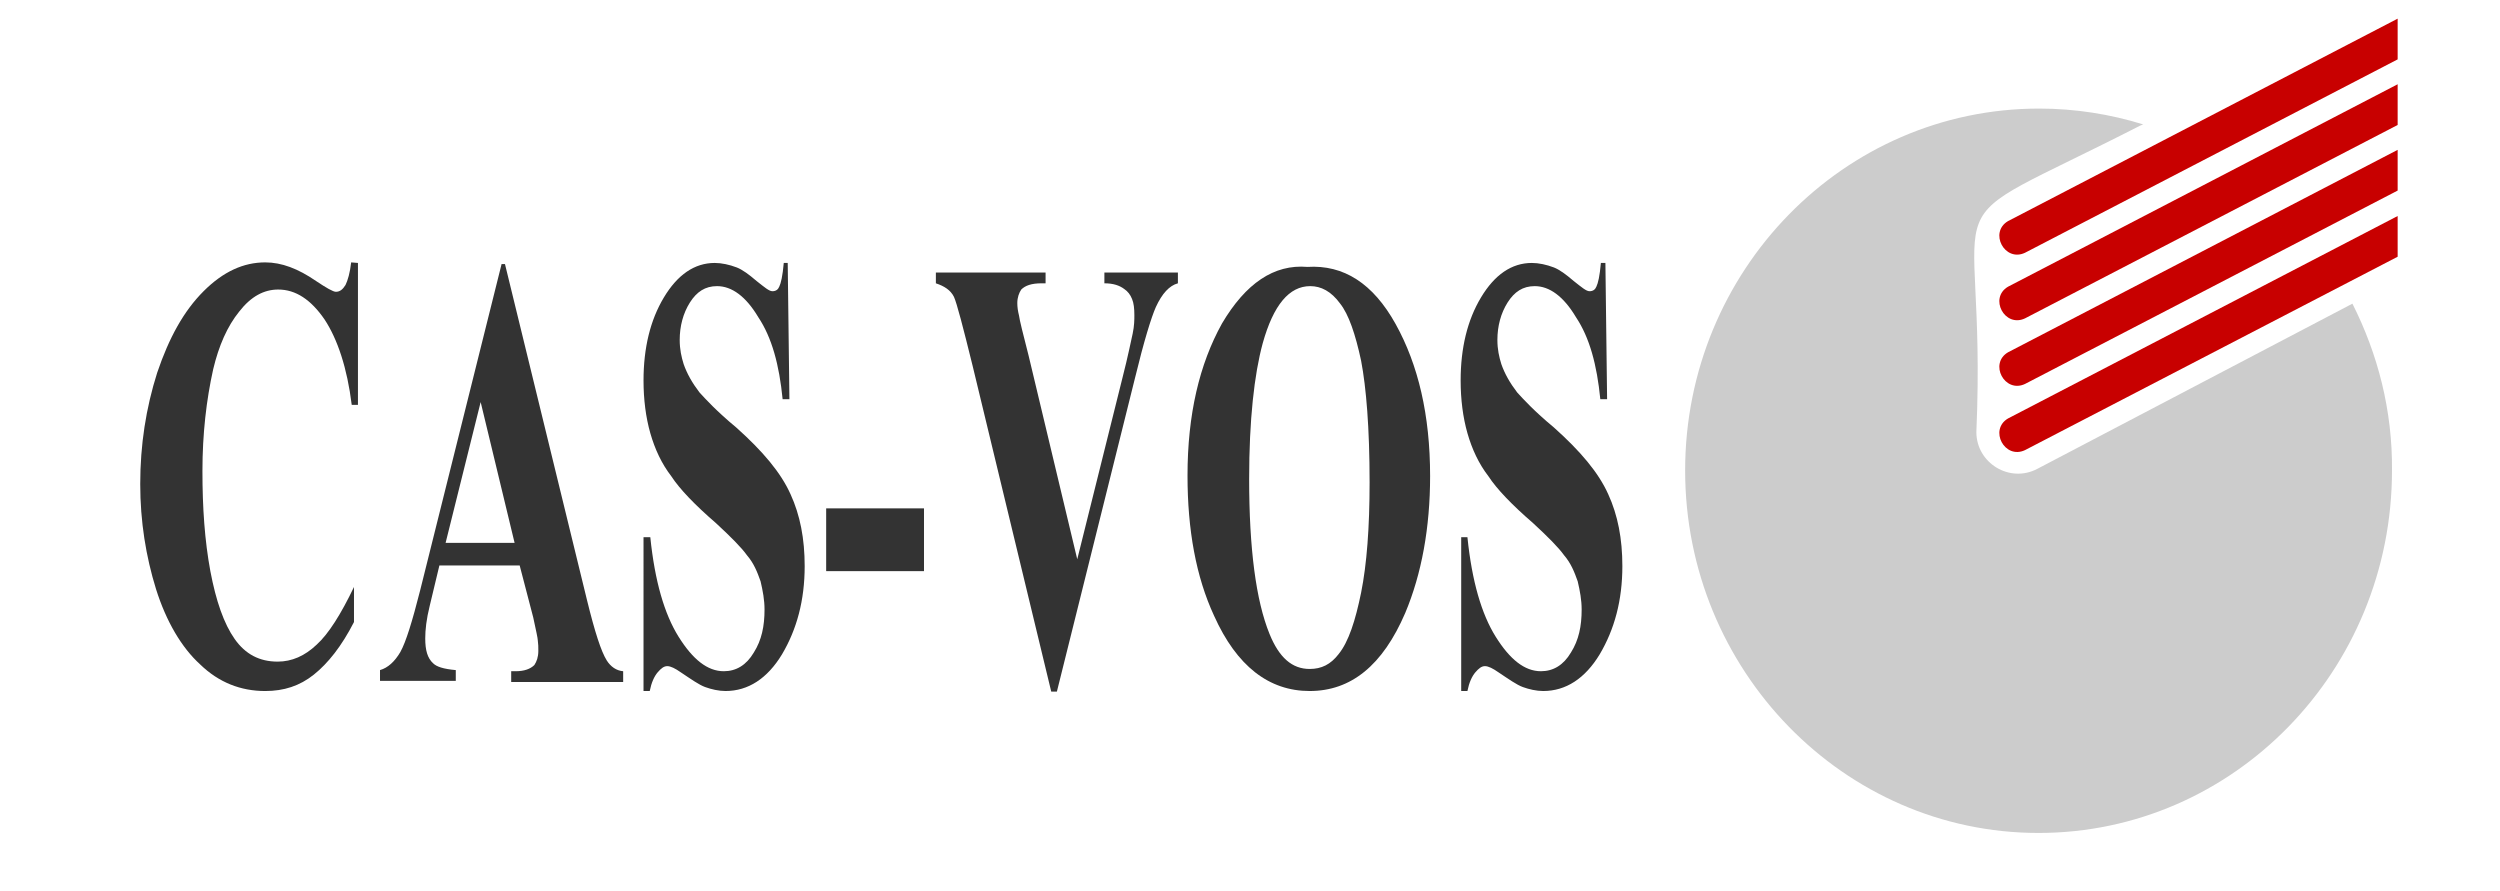 <?xml version="1.0" encoding="utf-8"?>
<!-- Generator: Adobe Illustrator 26.0.1, SVG Export Plug-In . SVG Version: 6.00 Build 0)  -->
<svg version="1.1" id="Laag_1" xmlns="http://www.w3.org/2000/svg" xmlns:xlink="http://www.w3.org/1999/xlink" x="0px" y="0px"
	 viewBox="0 0 442.1 157.6" style="enable-background:new 0 0 442.1 157.6;" xml:space="preserve">
<style type="text/css">
	.st0{fill:#333333;}
	.st1{fill:#C80000;}
	.st2{fill:#CCCCCC;}
</style>
<g>
	<path class="st0" d="M63.3,46.5v25.1h-1.1c-0.8-6.5-2.5-11.6-4.8-15.1c-2.4-3.5-5.1-5.3-8.2-5.3c-2.5,0-4.8,1.2-6.9,3.9
		c-2.1,2.6-3.6,6-4.6,10.2c-1.2,5.4-1.9,11.4-1.9,18c0,6.5,0.4,12.3,1.4,17.7c1,5.3,2.4,9.3,4.3,12s4.4,4,7.6,4c2.5,0,4.8-1,6.9-3
		c2.1-1.9,4.3-5.4,6.6-10.2v6.2c-2.2,4.3-4.6,7.3-7.1,9.3s-5.3,2.9-8.6,2.9c-4.3,0-8.2-1.5-11.5-4.7c-3.3-3-6-7.6-7.8-13.3
		c-1.8-5.8-2.8-12-2.8-18.6c0-6.9,1-13.4,3-19.7c2.1-6.2,4.7-10.9,8.2-14.4c3.5-3.5,7.1-5.1,10.9-5.1c2.9,0,5.8,1.1,9,3.3
		c1.8,1.2,3,1.9,3.5,1.9c0.7,0,1.2-0.4,1.7-1.2c0.4-0.8,0.8-2.2,1-4L63.3,46.5L63.3,46.5z"/>
	<path class="st0" d="M91.9,100H77.7l-1.7,7.1c-0.6,2.4-0.8,4.3-0.8,5.8c0,2.1,0.4,3.5,1.4,4.4c0.6,0.6,1.8,1,4,1.2v1.9H67.2v-1.9
		c1.4-0.4,2.6-1.5,3.6-3.2c1-1.8,2.1-5.4,3.5-10.9l14.4-57.7h0.6l14.5,59.4c1.4,5.7,2.5,9.1,3.5,10.7c0.7,1.1,1.7,1.8,2.9,1.9v1.9
		H90.4v-1.9h0.8c1.5,0,2.6-0.4,3.3-1.1c0.4-0.6,0.7-1.4,0.7-2.5c0-0.7,0-1.2-0.1-1.9c0-0.3-0.3-1.7-0.8-4L91.9,100z M91,96l-6-24.9
		L78.8,96H91z"/>
	<path class="st0" d="M139.3,46.5l0.3,24.1h-1.2c-0.6-6.1-1.9-10.9-4.3-14.5c-2.2-3.7-4.7-5.5-7.3-5.5c-2.1,0-3.6,1-4.8,2.9
		c-1.2,1.9-1.8,4.2-1.8,6.6c0,1.7,0.3,3,0.7,4.3c0.6,1.7,1.5,3.3,2.8,5c1,1.1,3,3.3,6.5,6.2c4.7,4.2,7.9,8,9.6,11.8
		c1.7,3.7,2.5,7.9,2.5,12.7c0,6.1-1.4,11.2-4,15.6c-2.6,4.3-6,6.5-10,6.5c-1.2,0-2.5-0.3-3.6-0.7c-1.1-0.4-2.5-1.4-4.3-2.6
		c-1-0.7-1.8-1.1-2.4-1.1c-0.6,0-1.1,0.4-1.7,1.1c-0.6,0.7-1.1,1.8-1.4,3.3h-1.1V95h1.2c0.8,7.8,2.5,13.6,5,17.6
		c2.5,4,5.1,6.1,8,6.1c2.2,0,4-1.1,5.3-3.3c1.4-2.2,1.9-4.7,1.9-7.6c0-1.7-0.3-3.3-0.7-5c-0.6-1.7-1.2-3.2-2.4-4.6
		c-1-1.4-2.9-3.3-5.5-5.7c-3.7-3.2-6.4-6-7.9-8.3c-1.7-2.2-2.9-4.8-3.7-7.6c-0.8-2.8-1.2-6-1.2-9.3c0-5.8,1.2-10.7,3.6-14.7
		s5.4-6.1,9-6.1c1.2,0,2.6,0.3,3.9,0.8c1,0.4,2.1,1.2,3.5,2.4c1.4,1.1,2.2,1.8,2.8,1.8c0.6,0,1-0.3,1.2-0.8c0.3-0.6,0.6-1.9,0.8-4.2
		C138.5,46.5,139.3,46.5,139.3,46.5z"/>
	<path class="st0" d="M163.4,101h-17.3V89.9h17.3V101z"/>
	<path class="st0" d="M208.3,48.2v1.9c-1.5,0.4-2.8,1.8-3.9,4.2c-0.8,1.8-2.1,6-3.7,12.6l-13.8,55.4h-1L172,64.7
		c-1.7-6.9-2.8-11.1-3.3-12.2c-0.6-1.2-1.7-1.9-3.2-2.4v-1.9h19.4v1.9h-0.7c-1.8,0-2.9,0.4-3.6,1.1c-0.4,0.6-0.7,1.4-0.7,2.4
		c0,0.7,0.1,1.4,0.3,2.2c0.1,0.8,0.7,3.2,1.7,7.1l8.6,36l8-32.1c1-3.9,1.5-6.5,1.8-7.8c0.3-1.4,0.3-2.5,0.3-3.3
		c0-1.1-0.1-2.1-0.4-2.8c-0.3-0.8-0.8-1.4-1.4-1.8c-0.8-0.6-1.9-1-3.5-1v-1.9C195.2,48.2,208.3,48.2,208.3,48.2z"/>
	<path class="st0" d="M231.2,47.2c6.4-0.4,11.6,2.9,15.6,10.1c4,7.2,6.1,16.1,6.1,26.9c0,9.1-1.5,17.3-4.4,24.2
		c-4,9.3-9.6,13.8-16.9,13.8c-7.2,0-12.9-4.4-16.9-13.3c-3.2-6.9-4.7-15.2-4.7-24.8c0-10.8,2.1-19.7,6.1-26.9
		C220.3,50.1,225.3,46.7,231.2,47.2z M231.7,50.6c-3.7,0-6.5,3.3-8.4,10.1c-1.5,5.5-2.4,13.6-2.4,24c0,12.3,1.2,21.5,3.6,27.4
		c1.7,4.2,4,6.2,7.1,6.2c2.1,0,3.7-0.8,5.1-2.6c1.8-2.2,3-6,4-10.9c1-5,1.5-11.5,1.5-19.5c0-9.6-0.6-16.8-1.5-21.5
		c-1-4.7-2.2-8.2-3.7-10.1C235.4,51.5,233.6,50.6,231.7,50.6z"/>
	<path class="st0" d="M283.9,46.5l0.3,24.1h-1.2c-0.6-6.1-1.9-10.9-4.3-14.5c-2.2-3.7-4.7-5.5-7.3-5.5c-2.1,0-3.6,1-4.8,2.9
		c-1.2,1.9-1.8,4.2-1.8,6.6c0,1.7,0.3,3,0.7,4.3c0.6,1.7,1.5,3.3,2.8,5c1,1.1,3,3.3,6.5,6.2c4.7,4.2,7.9,8,9.6,11.8
		c1.7,3.7,2.5,7.9,2.5,12.7c0,6.1-1.4,11.2-4,15.6c-2.6,4.3-6,6.5-10,6.5c-1.2,0-2.5-0.3-3.6-0.7c-1.1-0.4-2.5-1.4-4.3-2.6
		c-1-0.7-1.8-1.1-2.4-1.1s-1.1,0.4-1.7,1.1s-1.1,1.8-1.4,3.3h-1.1V95h1.1c0.8,7.8,2.5,13.6,5,17.6c2.5,4,5.1,6.1,8,6.1
		c2.2,0,4-1.1,5.3-3.3c1.4-2.2,1.9-4.7,1.9-7.6c0-1.7-0.3-3.3-0.7-5c-0.6-1.7-1.2-3.2-2.4-4.6c-1-1.4-2.9-3.3-5.5-5.7
		c-3.7-3.2-6.4-6-7.9-8.3c-1.7-2.2-2.9-4.8-3.7-7.6c-0.8-2.8-1.2-6-1.2-9.3c0-5.8,1.2-10.7,3.6-14.7c2.4-4,5.4-6.1,9-6.1
		c1.2,0,2.6,0.3,3.9,0.8c1,0.4,2.1,1.2,3.5,2.4c1.4,1.1,2.2,1.8,2.8,1.8s1-0.3,1.2-0.8c0.3-0.6,0.6-1.9,0.8-4.2
		C282.9,46.5,283.9,46.5,283.9,46.5z"/>
</g>
<path class="st1" d="M424,38.2L355.1,74c-3.4,2-0.6,7.3,3,5.6L424,45.4V38.2z"/>
<path class="st1" d="M424,26.5l-68.9,35.8c-3.4,2-0.6,7.3,3,5.6L424,33.7V26.5z"/>
<path class="st1" d="M424,14.9l-68.9,35.8c-3.4,2-0.6,7.3,3,5.6L424,22.1V14.9z"/>
<path class="st1" d="M424,3.3l-68.9,35.8c-3.4,2-0.6,7.3,3,5.6L424,10.5V3.3z"/>
<path class="st2" d="M416,53.7l-55.7,29.2c-4.9,2.6-10.8-1-10.8-6.5c2-46.4-10.5-34,29-54.2L379,22c-5.8-1.8-12-2.8-18.4-2.8
	C326,19.2,298,47.9,298,83.2s28,64.1,62.5,64.1s62.5-28.7,62.5-64.1C423.1,72.6,420.5,62.6,416,53.7z"/>
</svg>
